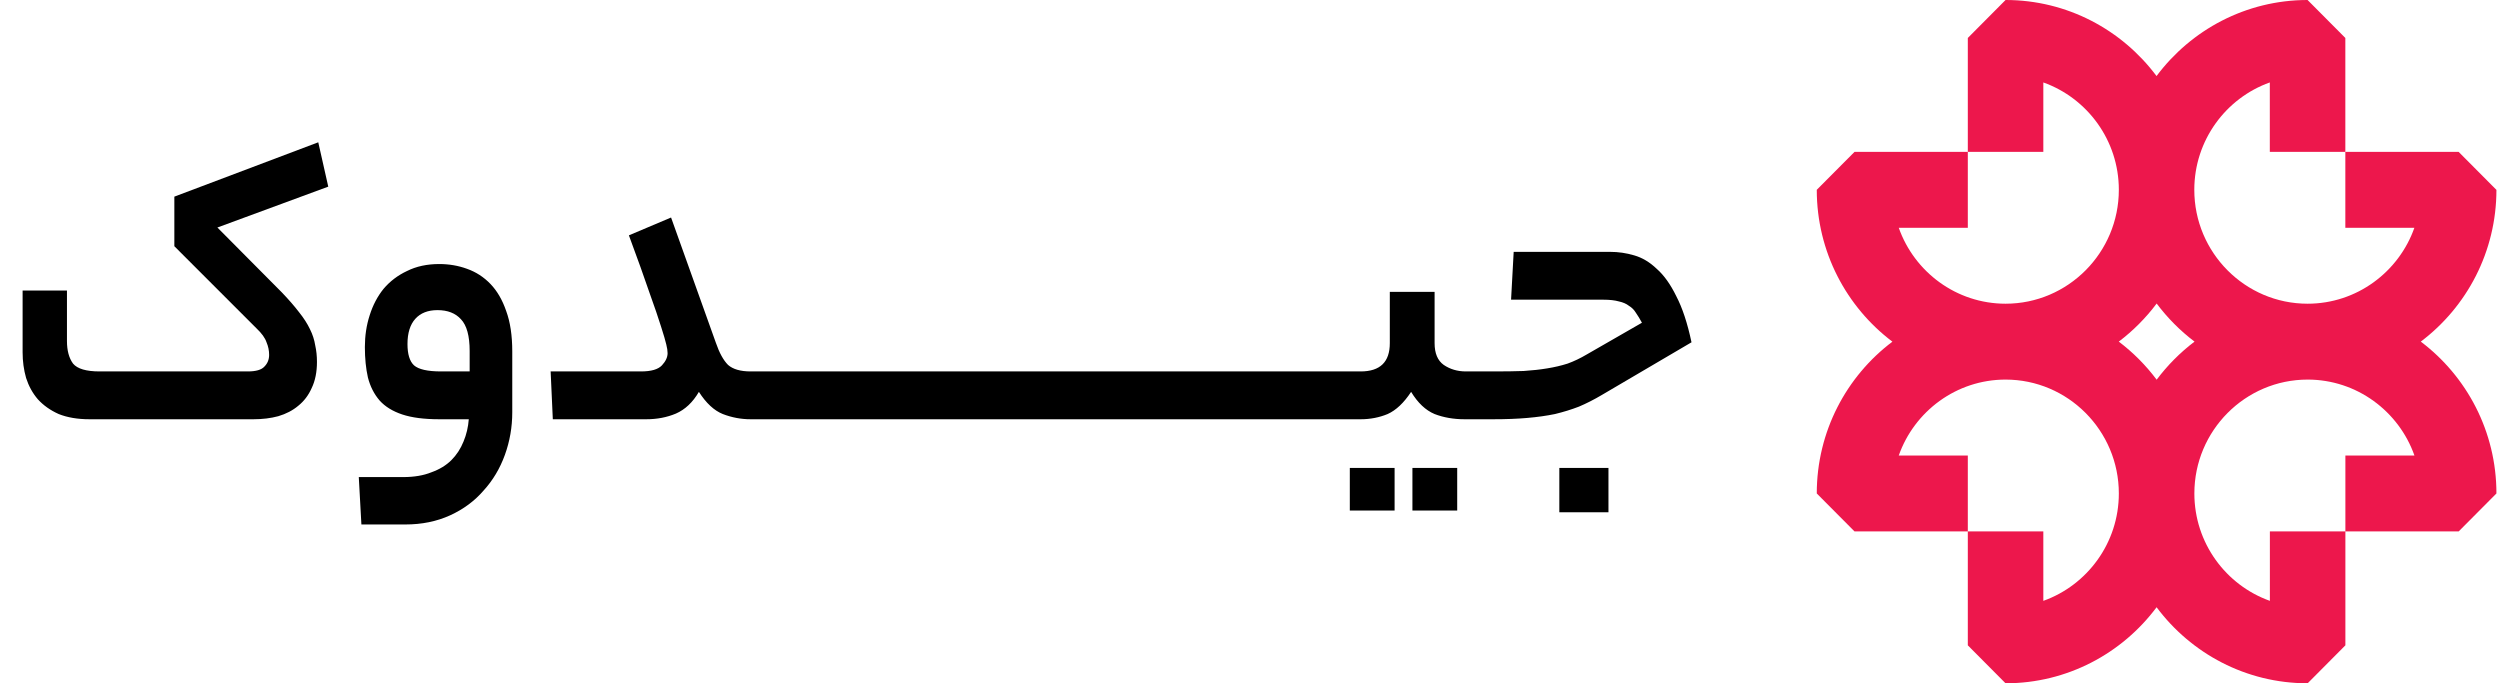 <svg xmlns="http://www.w3.org/2000/svg" width="161" height="44" viewBox="0 0 161 44" fill="none"><path d="M160.766 12.224L158.335 9.78H151.04V14.669H155.486C154.483 17.514 151.777 19.559 148.608 19.559C144.586 19.559 141.313 16.268 141.313 12.224C141.313 9.038 143.347 6.318 146.176 5.309V9.78H151.04V2.445L148.608 0C144.636 0 141.101 1.925 138.881 4.898C136.662 1.925 133.13 0 129.158 0L126.727 2.445V9.78H131.59V5.309C134.419 6.318 136.453 9.038 136.453 12.224C136.453 16.268 133.18 19.559 129.158 19.559C125.989 19.559 123.284 17.514 122.28 14.669H126.727V9.78H119.432L117 12.224C117 16.218 118.914 19.772 121.871 22.004C118.914 24.231 117 27.786 117 31.779L119.432 34.224H126.727V29.335H122.28C123.284 26.49 125.989 24.445 129.158 24.445C133.18 24.445 136.453 27.736 136.453 31.779C136.453 34.966 134.419 37.686 131.59 38.695V34.224H126.727V41.559L129.158 44.004C133.13 44.004 136.666 42.079 138.885 39.106C141.104 42.079 144.636 44.004 148.612 44.004L151.043 41.559V34.224H146.18V38.695C143.351 37.686 141.317 34.969 141.317 31.779C141.317 27.736 144.59 24.445 148.612 24.445C151.781 24.445 154.486 26.49 155.49 29.335H151.043V34.224H158.338L160.77 31.779C160.77 27.786 158.856 24.231 155.899 22C158.856 19.769 160.77 16.218 160.77 12.22M138.889 24.453C138.194 23.525 137.372 22.698 136.45 22C137.372 21.302 138.194 20.475 138.889 19.547C139.584 20.475 140.406 21.302 141.328 22C140.406 22.698 139.584 23.525 138.889 24.453Z" fill="#ED174C"></path><path d="M15.96 23.92C16.483 23.92 16.837 23.817 17.024 23.612C17.229 23.407 17.332 23.155 17.332 22.856C17.332 22.576 17.276 22.305 17.164 22.044C17.071 21.764 16.856 21.465 16.52 21.148L11.228 15.856V12.664L20.496 9.164L21.14 12.02L14 14.652L18.144 18.824C18.592 19.291 18.965 19.72 19.264 20.112C19.563 20.485 19.796 20.849 19.964 21.204C20.132 21.54 20.244 21.885 20.3 22.24C20.375 22.576 20.412 22.931 20.412 23.304C20.412 23.957 20.3 24.517 20.076 24.984C19.871 25.451 19.581 25.833 19.208 26.132C18.853 26.431 18.424 26.655 17.92 26.804C17.435 26.935 16.903 27 16.324 27H5.768C5.003 27 4.34 26.888 3.78 26.664C3.239 26.421 2.791 26.104 2.436 25.712C2.1 25.32 1.848 24.863 1.68 24.34C1.531 23.817 1.456 23.267 1.456 22.688V18.712H4.312V21.96C4.312 22.576 4.443 23.061 4.704 23.416C4.984 23.752 5.553 23.92 6.412 23.92H15.96ZM25.962 30.724C26.671 30.724 27.278 30.621 27.782 30.416C28.304 30.229 28.734 29.968 29.07 29.632C29.406 29.296 29.667 28.895 29.854 28.428C30.04 27.98 30.152 27.504 30.19 27H28.286C27.315 27 26.522 26.897 25.906 26.692C25.29 26.487 24.804 26.188 24.45 25.796C24.095 25.385 23.843 24.891 23.694 24.312C23.563 23.733 23.498 23.08 23.498 22.352C23.498 21.624 23.6 20.943 23.806 20.308C24.011 19.655 24.31 19.085 24.702 18.6C25.112 18.115 25.616 17.732 26.214 17.452C26.811 17.153 27.502 17.004 28.286 17.004C28.92 17.004 29.518 17.107 30.078 17.312C30.656 17.517 31.16 17.844 31.59 18.292C32.019 18.74 32.355 19.319 32.598 20.028C32.859 20.737 32.99 21.605 32.99 22.632V26.552C32.99 27.504 32.831 28.419 32.514 29.296C32.196 30.173 31.739 30.939 31.142 31.592C30.563 32.264 29.844 32.796 28.986 33.188C28.127 33.58 27.166 33.776 26.102 33.776H23.274L23.106 30.724H25.962ZM26.242 22.156C26.242 22.809 26.382 23.267 26.662 23.528C26.96 23.789 27.539 23.92 28.398 23.92H30.246V22.604C30.246 21.633 30.059 20.952 29.686 20.56C29.331 20.168 28.827 19.972 28.174 19.972C27.558 19.972 27.082 20.159 26.746 20.532C26.41 20.905 26.242 21.447 26.242 22.156ZM41.285 23.92C41.938 23.92 42.386 23.789 42.629 23.528C42.872 23.267 42.993 23.005 42.993 22.744C42.993 22.595 42.965 22.408 42.909 22.184C42.853 21.941 42.741 21.559 42.573 21.036C42.405 20.495 42.153 19.757 41.817 18.824C41.5 17.891 41.061 16.668 40.501 15.156L43.217 14.008L46.101 22.072C46.325 22.725 46.587 23.201 46.885 23.5C47.203 23.78 47.688 23.92 48.341 23.92H48.705C49.116 23.92 49.321 24.415 49.321 25.404C49.321 26.468 49.116 27 48.705 27H48.341C47.725 27 47.128 26.888 46.549 26.664C45.989 26.44 45.476 25.964 45.009 25.236C44.617 25.908 44.123 26.375 43.525 26.636C42.947 26.879 42.312 27 41.621 27H35.601L35.461 23.92H41.285ZM53.319 23.92C53.562 23.92 53.721 24.051 53.795 24.312C53.889 24.555 53.935 24.919 53.935 25.404C53.935 25.945 53.889 26.347 53.795 26.608C53.721 26.869 53.562 27 53.319 27H48.699C48.457 27 48.298 26.879 48.223 26.636C48.13 26.375 48.083 26.001 48.083 25.516C48.083 24.975 48.13 24.573 48.223 24.312C48.298 24.051 48.457 23.92 48.699 23.92H53.319ZM57.94 23.92C58.183 23.92 58.342 24.051 58.416 24.312C58.51 24.555 58.556 24.919 58.556 25.404C58.556 25.945 58.51 26.347 58.416 26.608C58.342 26.869 58.183 27 57.94 27H53.32C53.078 27 52.919 26.879 52.844 26.636C52.751 26.375 52.704 26.001 52.704 25.516C52.704 24.975 52.751 24.573 52.844 24.312C52.919 24.051 53.078 23.92 53.32 23.92H57.94ZM62.561 23.92C62.804 23.92 62.963 24.051 63.037 24.312C63.131 24.555 63.177 24.919 63.177 25.404C63.177 25.945 63.131 26.347 63.037 26.608C62.963 26.869 62.804 27 62.561 27H57.941C57.699 27 57.54 26.879 57.465 26.636C57.372 26.375 57.325 26.001 57.325 25.516C57.325 24.975 57.372 24.573 57.465 24.312C57.54 24.051 57.699 23.92 57.941 23.92H62.561ZM67.183 23.92C67.425 23.92 67.584 24.051 67.659 24.312C67.752 24.555 67.799 24.919 67.799 25.404C67.799 25.945 67.752 26.347 67.659 26.608C67.584 26.869 67.425 27 67.183 27H62.562C62.32 27 62.161 26.879 62.087 26.636C61.993 26.375 61.947 26.001 61.947 25.516C61.947 24.975 61.993 24.573 62.087 24.312C62.161 24.051 62.32 23.92 62.562 23.92H67.183ZM71.804 23.92C72.046 23.92 72.205 24.051 72.28 24.312C72.373 24.555 72.42 24.919 72.42 25.404C72.42 25.945 72.373 26.347 72.28 26.608C72.205 26.869 72.046 27 71.804 27H67.184C66.941 27 66.782 26.879 66.708 26.636C66.614 26.375 66.568 26.001 66.568 25.516C66.568 24.975 66.614 24.573 66.708 24.312C66.782 24.051 66.941 23.92 67.184 23.92H71.804ZM76.425 23.92C76.667 23.92 76.826 24.051 76.901 24.312C76.994 24.555 77.041 24.919 77.041 25.404C77.041 25.945 76.994 26.347 76.901 26.608C76.826 26.869 76.667 27 76.425 27H71.805C71.562 27 71.403 26.879 71.329 26.636C71.235 26.375 71.189 26.001 71.189 25.516C71.189 24.975 71.235 24.573 71.329 24.312C71.403 24.051 71.562 23.92 71.805 23.92H76.425ZM81.046 23.92C81.288 23.92 81.447 24.051 81.522 24.312C81.615 24.555 81.662 24.919 81.662 25.404C81.662 25.945 81.615 26.347 81.522 26.608C81.447 26.869 81.288 27 81.046 27H76.426C76.183 27 76.024 26.879 75.95 26.636C75.856 26.375 75.81 26.001 75.81 25.516C75.81 24.975 75.856 24.573 75.95 24.312C76.024 24.051 76.183 23.92 76.426 23.92H81.046ZM85.667 23.92C85.909 23.92 86.068 24.051 86.143 24.312C86.236 24.555 86.283 24.919 86.283 25.404C86.283 25.945 86.236 26.347 86.143 26.608C86.068 26.869 85.909 27 85.667 27H81.047C80.804 27 80.645 26.879 80.571 26.636C80.478 26.375 80.431 26.001 80.431 25.516C80.431 24.975 80.478 24.573 80.571 24.312C80.645 24.051 80.804 23.92 81.047 23.92H85.667ZM87.628 23.92C88.879 23.92 89.504 23.313 89.504 22.1V18.796H92.388V22.1C92.388 22.753 92.584 23.22 92.976 23.5C93.387 23.78 93.863 23.92 94.404 23.92H95.132C95.561 23.92 95.776 24.415 95.776 25.404C95.776 26.468 95.561 27 95.132 27H94.32C93.611 27 92.967 26.888 92.388 26.664C91.809 26.421 91.305 25.945 90.876 25.236C90.409 25.945 89.905 26.421 89.364 26.664C88.823 26.888 88.244 27 87.628 27H85.668C85.425 27 85.267 26.879 85.192 26.636C85.099 26.375 85.052 26.001 85.052 25.516C85.052 24.975 85.099 24.573 85.192 24.312C85.267 24.051 85.425 23.92 85.668 23.92H87.628ZM93.844 32.88H90.96V30.136H93.844V32.88ZM89.812 32.88H86.928V30.136H89.812V32.88ZM103.165 25.432C102.661 25.731 102.166 25.983 101.681 26.188C101.196 26.375 100.682 26.533 100.141 26.664C99.6 26.776 99.002 26.86 98.349 26.916C97.714 26.972 96.977 27 96.137 27H95.129C94.886 27 94.728 26.879 94.653 26.636C94.56 26.375 94.513 26.001 94.513 25.516C94.513 24.975 94.56 24.573 94.653 24.312C94.728 24.051 94.886 23.92 95.129 23.92H96.249C96.94 23.92 97.565 23.911 98.125 23.892C98.685 23.855 99.189 23.799 99.637 23.724C100.104 23.649 100.542 23.547 100.953 23.416C101.364 23.267 101.774 23.071 102.185 22.828L105.741 20.784C105.61 20.541 105.48 20.327 105.349 20.14C105.237 19.953 105.088 19.804 104.901 19.692C104.733 19.561 104.518 19.468 104.257 19.412C103.996 19.337 103.66 19.3 103.249 19.3H97.313L97.481 16.22H103.697C104.22 16.22 104.733 16.295 105.237 16.444C105.76 16.593 106.245 16.883 106.693 17.312C107.16 17.723 107.58 18.311 107.953 19.076C108.345 19.823 108.672 20.812 108.933 22.044L103.165 25.432ZM103.585 32.992H100.421V30.136H103.585V32.992Z" fill="black"></path></svg>